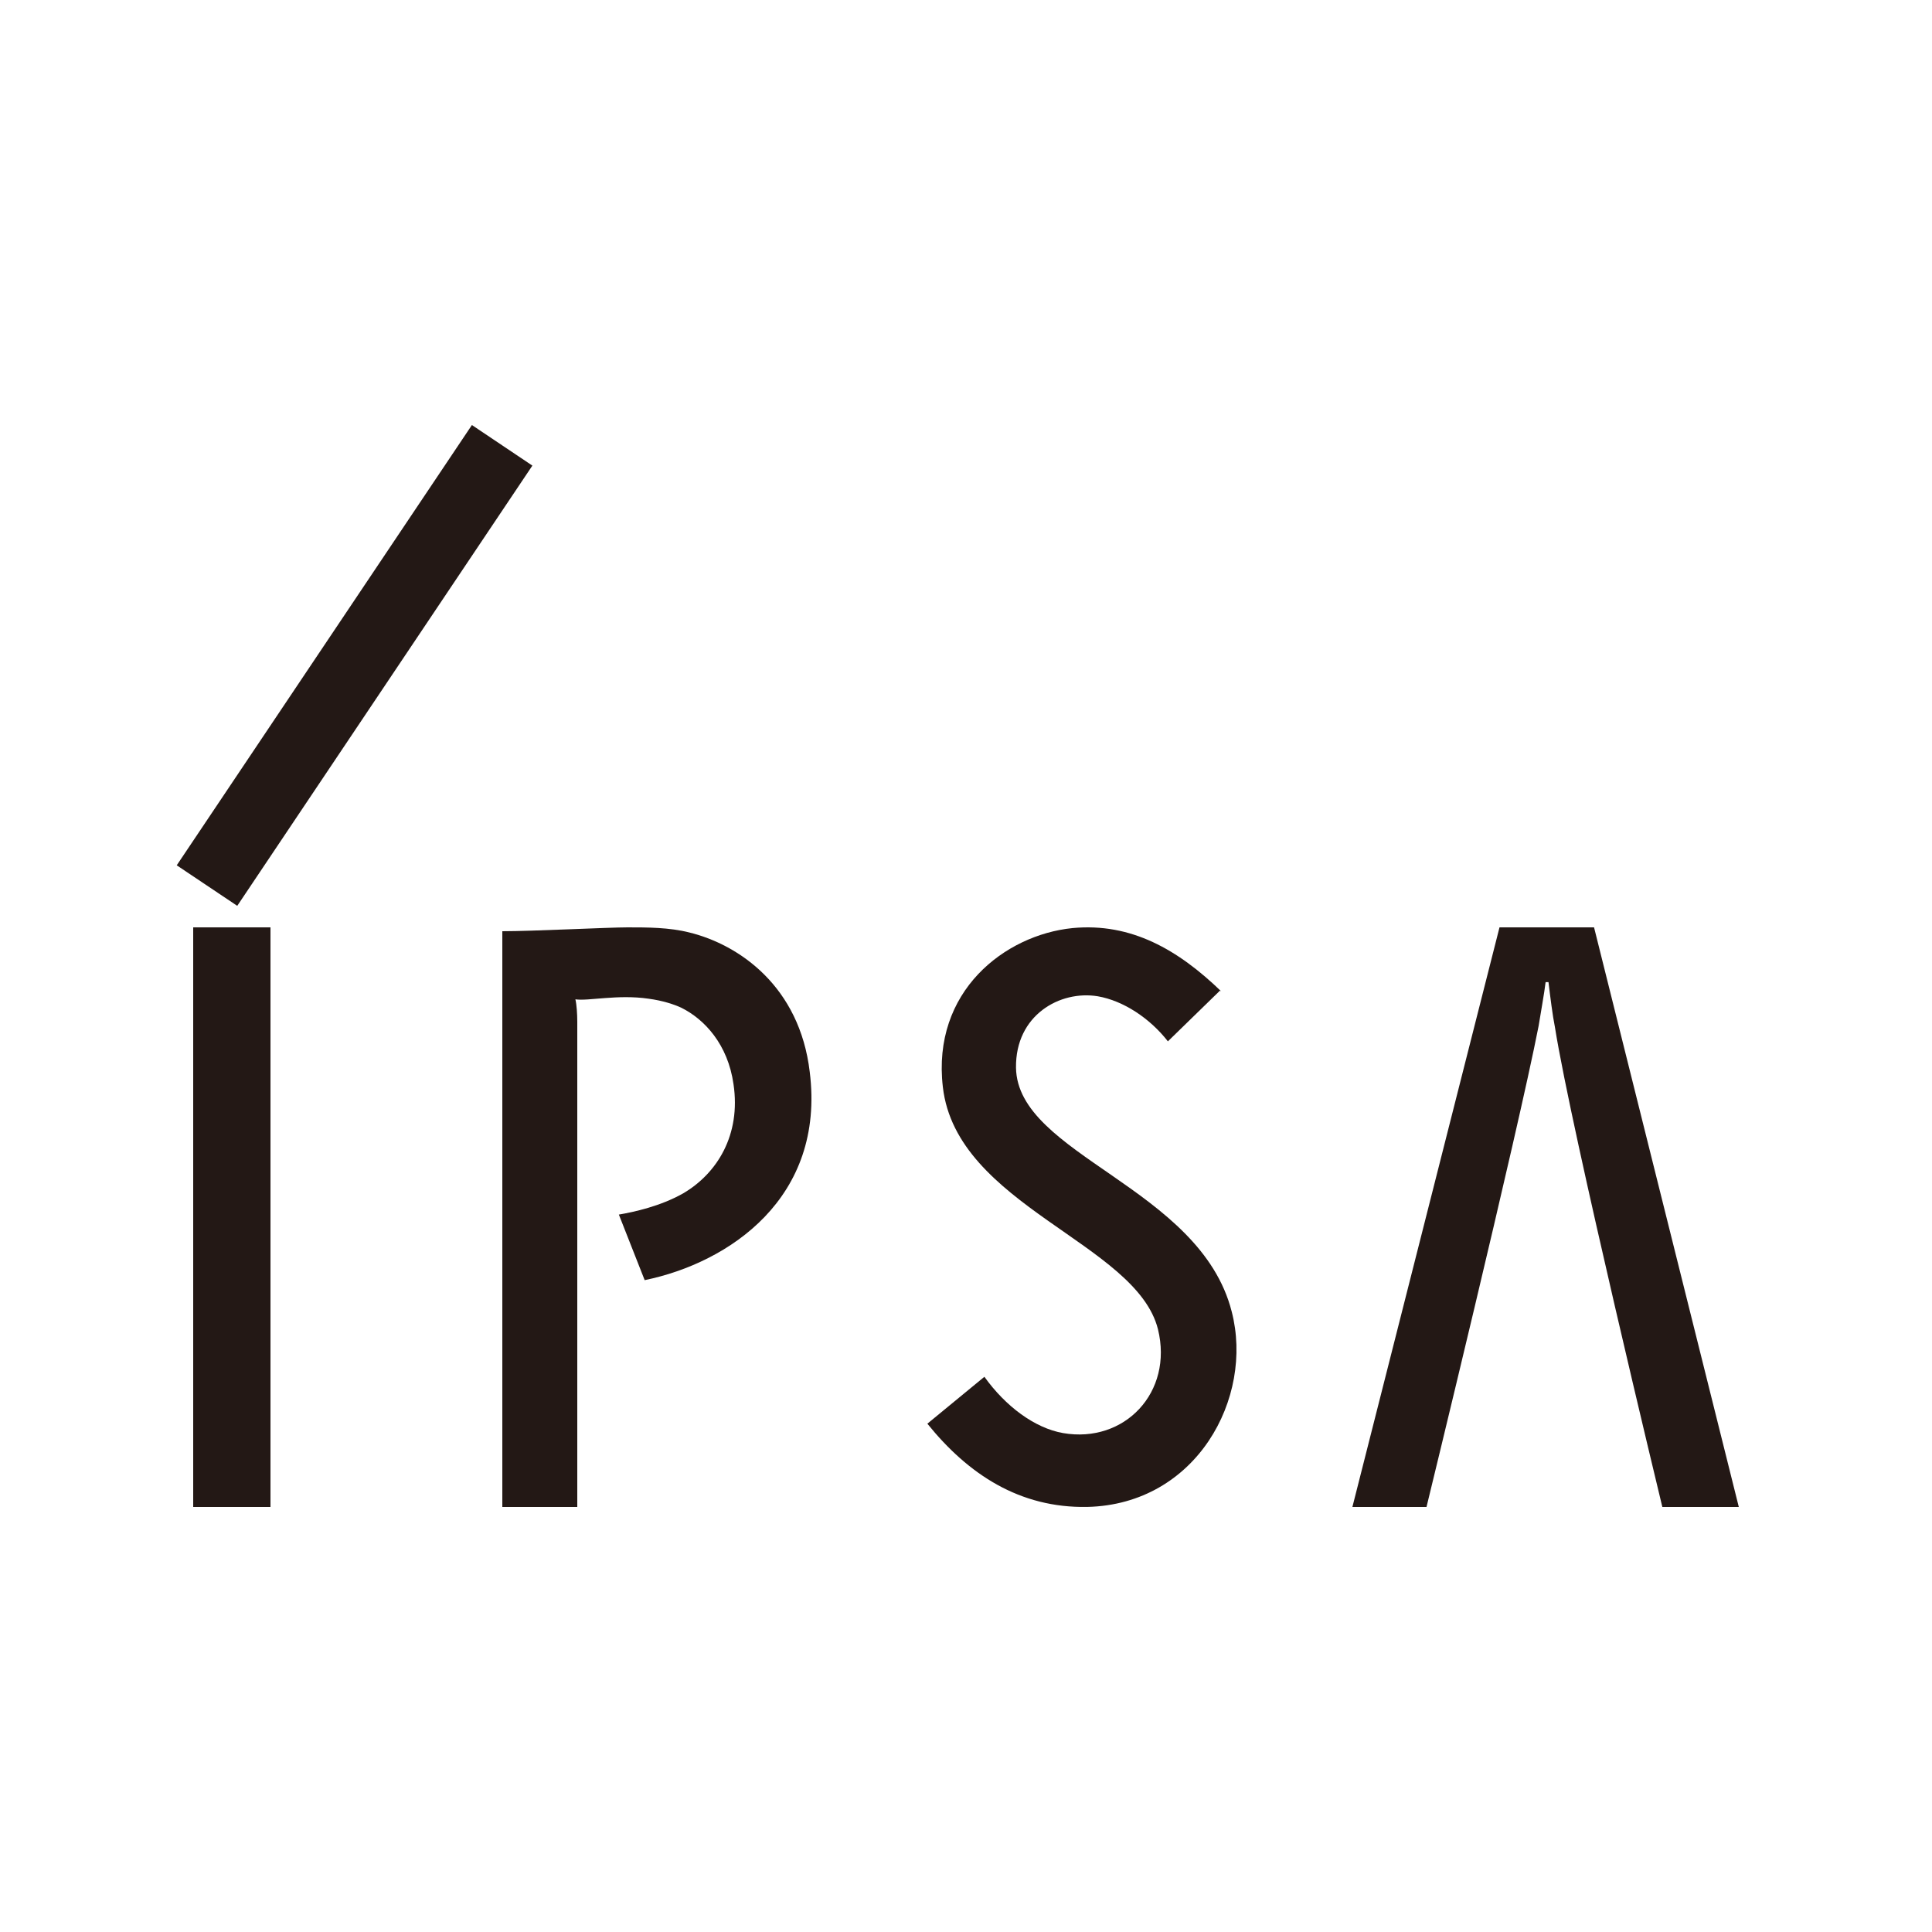 <svg width="50" height="50" viewBox="0 0 50 50" fill="none" xmlns="http://www.w3.org/2000/svg">
<path d="M7 24H5V39H7V24Z" fill="#231815"/>
<path d="M31.604 25.655C30.497 24.586 29.278 23.873 27.754 24.019C26.005 24.197 24.112 25.655 24.401 28.132C24.754 31.209 29.406 32.165 29.968 34.4C30.369 36.035 29.102 37.363 27.513 37.088C26.775 36.959 26.021 36.392 25.476 35.631L24 36.845C25.059 38.157 26.39 39.032 28.139 38.999C30.963 38.934 32.455 36.181 31.877 33.946C31.059 30.724 26.326 29.898 26.294 27.63C26.278 26.27 27.433 25.622 28.412 25.784C29.07 25.898 29.759 26.351 30.225 26.95L31.572 25.638L31.604 25.655Z" fill="#231815"/>
<path d="M12.213 11L4.574 22.394L6.14 23.443L13.778 12.05L12.213 11Z" fill="#231815"/>
<path d="M40.075 25.418C40.121 25.802 40.181 26.286 40.242 26.586C40.665 29.256 43.021 39 43.021 39H45L41.254 24H38.807L35 39H36.918C36.918 39 39.275 29.339 39.819 26.553C39.864 26.269 39.97 25.685 40 25.418H40.075Z" fill="#231815"/>
<path d="M16.228 24C16.75 24 17.32 24 17.842 24.133C19.13 24.449 20.695 25.53 20.956 27.742C21.363 31.001 18.869 32.681 16.684 33.13L16.016 31.433C16.407 31.367 17.092 31.217 17.679 30.885C18.559 30.369 19.179 29.371 18.983 28.058C18.837 27.027 18.233 26.378 17.63 26.079C17.451 25.996 17.157 25.896 16.782 25.846C15.983 25.73 15.233 25.912 14.891 25.863C14.924 25.996 14.94 26.245 14.94 26.445V39H13V24.1C13.783 24.1 15.739 24 16.244 24H16.228Z" fill="#231815"/>
</svg>
